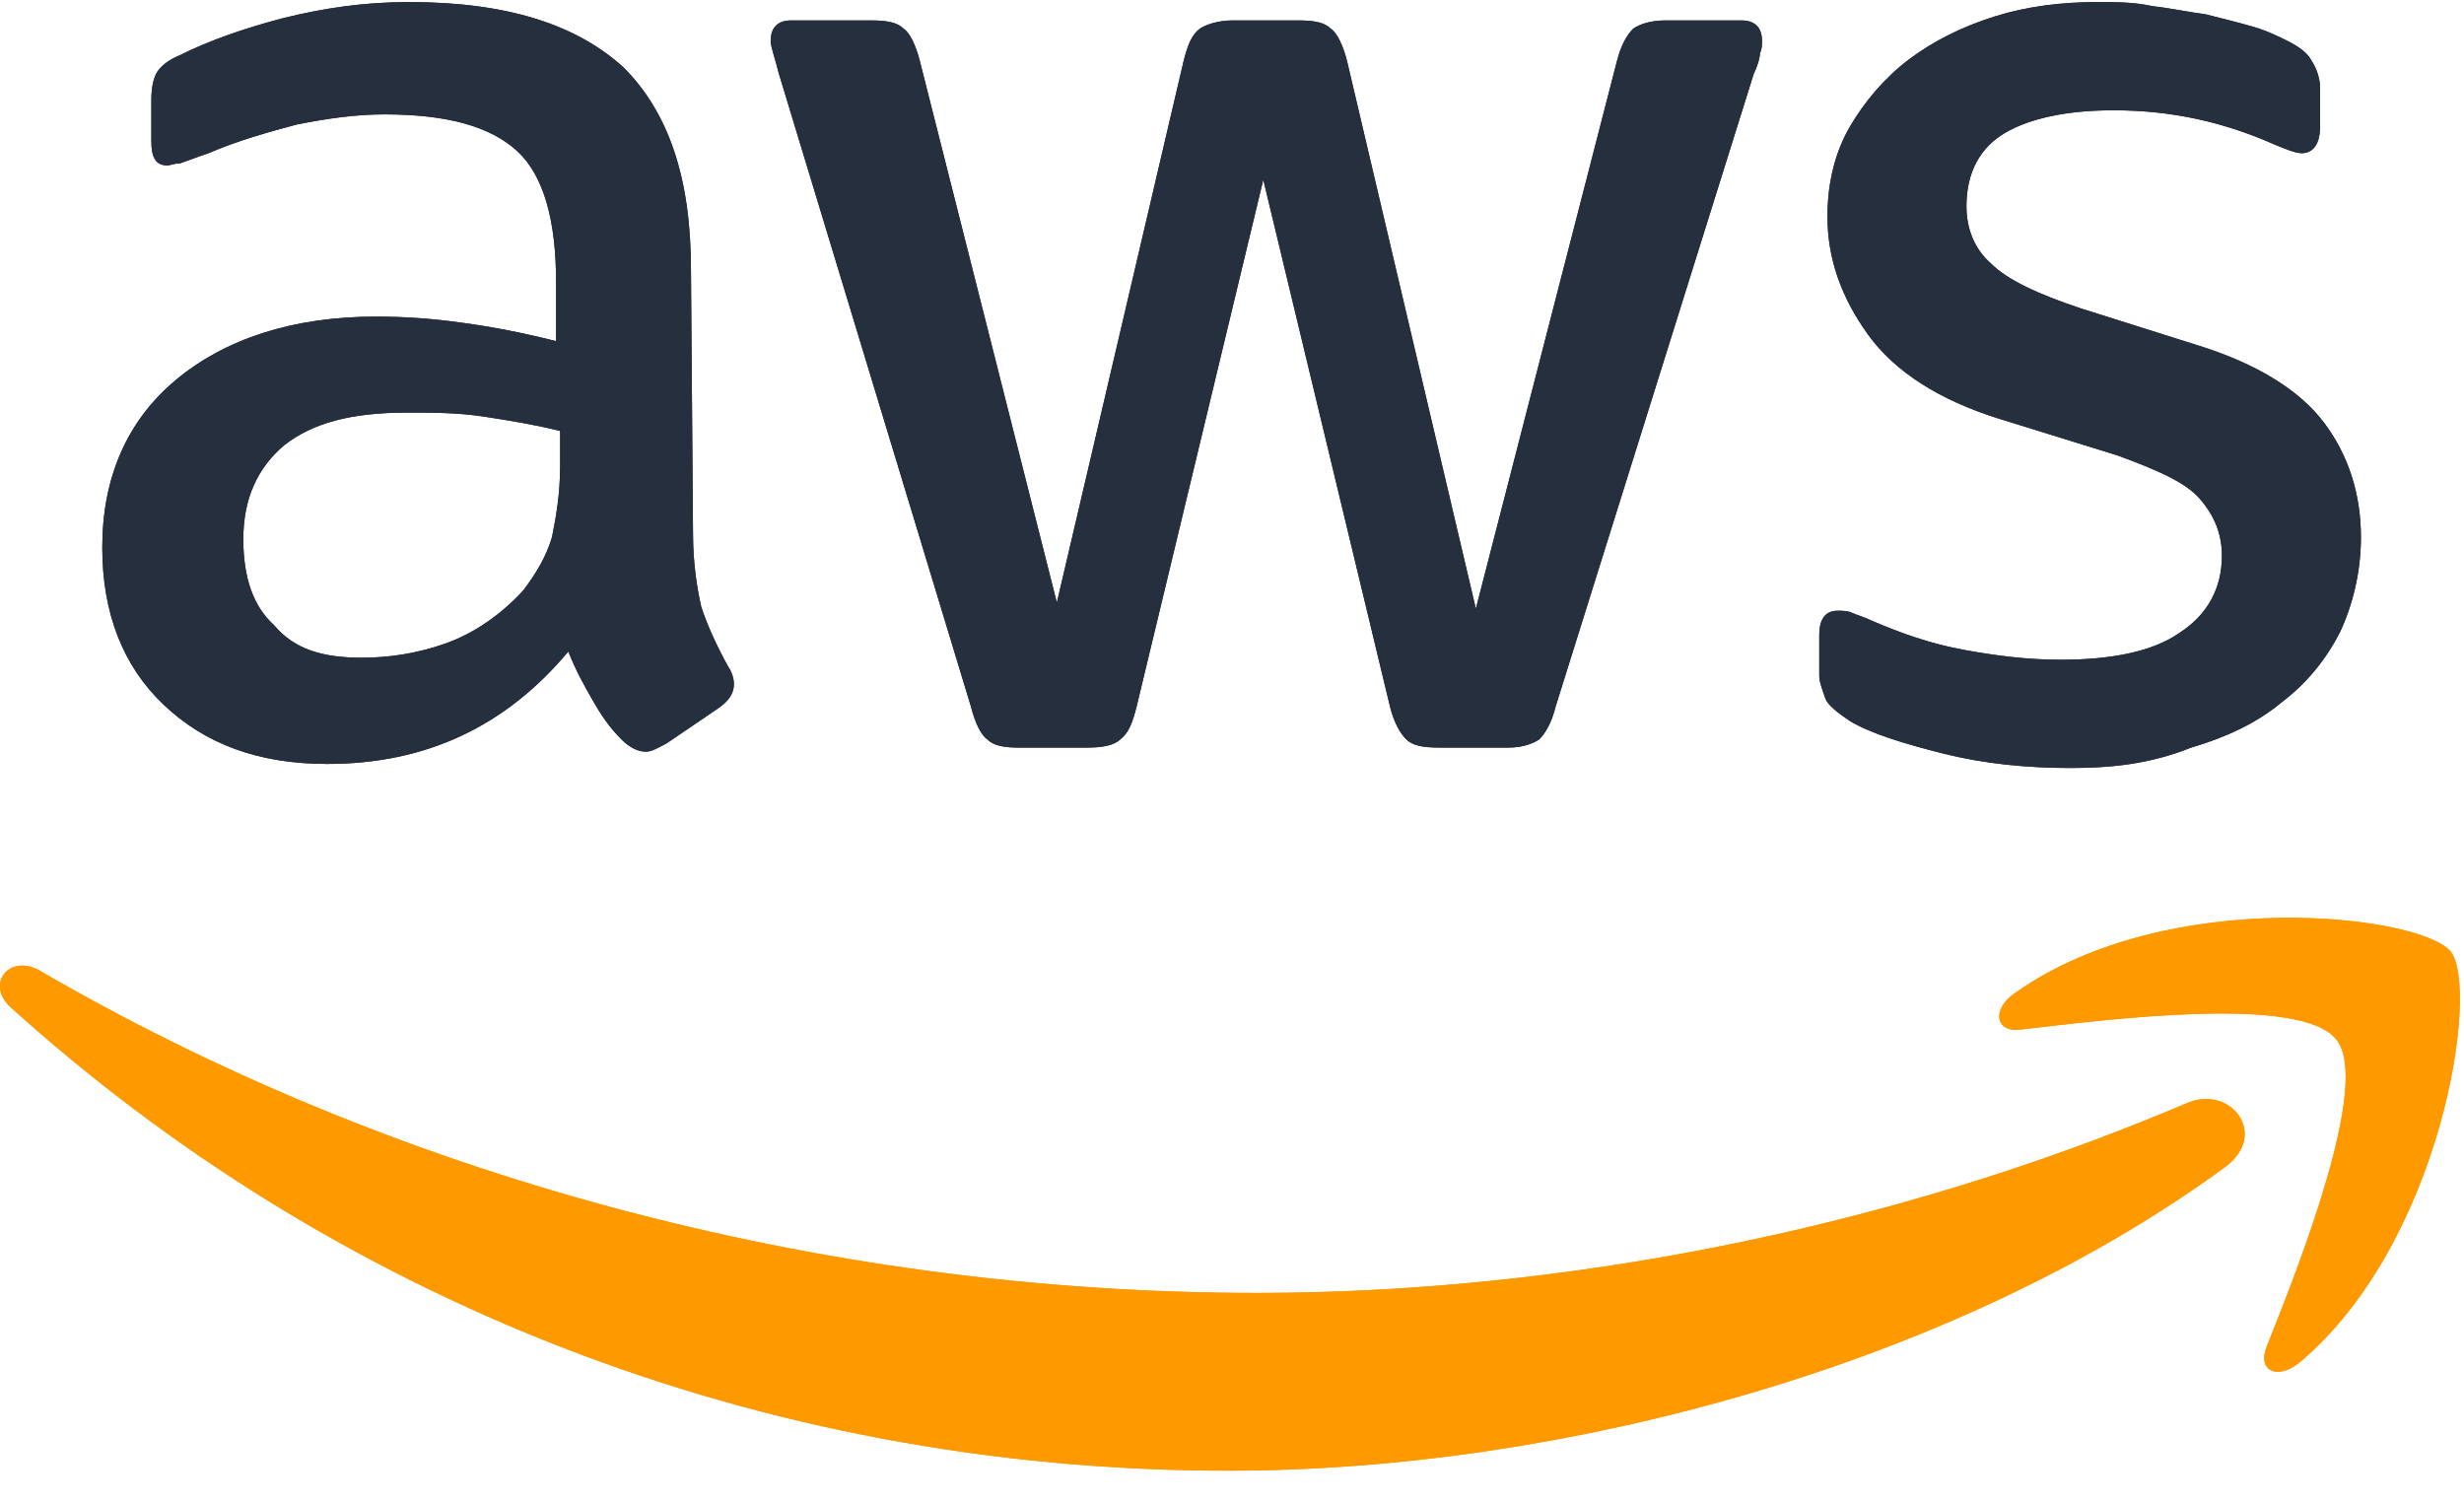 <svg width="59" height="36" viewBox="0 0 59 36" fill="none" xmlns="http://www.w3.org/2000/svg">
<g clip-path="url(#clip0_2578_27355)">
<path d="M16.594 12.766C16.594 13.499 16.692 14.086 16.79 14.527C16.936 14.967 17.132 15.407 17.426 15.945C17.524 16.092 17.573 16.238 17.573 16.385C17.573 16.581 17.475 16.776 17.181 16.972L15.958 17.803C15.762 17.901 15.615 17.999 15.468 17.999C15.272 17.999 15.077 17.901 14.881 17.706C14.587 17.412 14.391 17.119 14.196 16.776C14 16.434 13.804 16.092 13.608 15.602C12.091 17.412 10.182 18.293 7.833 18.293C6.169 18.293 4.896 17.803 3.918 16.874C2.939 15.945 2.449 14.673 2.449 13.108C2.449 11.445 3.037 10.076 4.211 9.097C5.386 8.119 7.001 7.581 9.008 7.581C9.693 7.581 10.378 7.63 11.063 7.728C11.797 7.826 12.532 7.972 13.315 8.168V6.75C13.315 5.282 13.021 4.206 12.385 3.619C11.748 3.032 10.721 2.739 9.203 2.739C8.518 2.739 7.833 2.837 7.099 2.983C6.365 3.179 5.679 3.375 4.994 3.668C4.701 3.766 4.456 3.864 4.309 3.913C4.162 3.913 4.064 3.962 4.015 3.962C3.722 3.962 3.624 3.766 3.624 3.375V2.397C3.624 2.103 3.673 1.859 3.771 1.712C3.869 1.565 4.064 1.418 4.309 1.321C4.994 0.978 5.826 0.685 6.756 0.44C7.735 0.196 8.714 0.049 9.791 0.049C12.14 0.049 13.804 0.587 14.93 1.614C16.006 2.69 16.545 4.255 16.545 6.456L16.594 12.766ZM8.665 15.749C9.301 15.749 9.986 15.651 10.672 15.407C11.357 15.162 11.993 14.722 12.532 14.135C12.825 13.744 13.07 13.353 13.217 12.864C13.315 12.374 13.412 11.836 13.412 11.152V10.32C12.825 10.173 12.238 10.076 11.602 9.978C10.965 9.88 10.378 9.88 9.742 9.88C8.42 9.88 7.49 10.124 6.805 10.662C6.169 11.2 5.826 11.934 5.826 12.912C5.826 13.842 6.071 14.527 6.56 14.967C7.05 15.554 7.735 15.749 8.665 15.749ZM24.376 17.901C24.033 17.901 23.788 17.852 23.642 17.706C23.495 17.608 23.348 17.314 23.25 16.923L18.649 1.761C18.552 1.369 18.454 1.125 18.454 0.978C18.454 0.685 18.601 0.489 18.943 0.489H20.852C21.244 0.489 21.488 0.538 21.635 0.685C21.782 0.782 21.929 1.076 22.027 1.467L25.306 14.429L28.34 1.467C28.438 1.076 28.536 0.831 28.732 0.685C28.879 0.587 29.172 0.489 29.515 0.489H31.081C31.473 0.489 31.717 0.538 31.864 0.685C32.011 0.782 32.158 1.076 32.256 1.467L35.339 14.575L38.716 1.467C38.814 1.076 38.961 0.831 39.108 0.685C39.255 0.587 39.499 0.489 39.891 0.489H41.702C41.995 0.489 42.191 0.636 42.191 0.978C42.191 1.076 42.191 1.174 42.142 1.272C42.142 1.369 42.093 1.565 41.995 1.761L37.248 16.923C37.15 17.314 37.003 17.559 36.856 17.706C36.71 17.803 36.465 17.901 36.122 17.901H34.458C34.067 17.901 33.822 17.852 33.675 17.706C33.528 17.559 33.382 17.314 33.284 16.923L30.249 4.304L27.215 16.923C27.117 17.314 27.019 17.559 26.823 17.706C26.676 17.852 26.383 17.901 26.04 17.901H24.376ZM49.582 18.39C48.554 18.39 47.526 18.293 46.547 18.048C45.568 17.803 44.785 17.559 44.296 17.265C44.002 17.07 43.758 16.874 43.709 16.727C43.66 16.581 43.562 16.336 43.562 16.189V15.211C43.562 14.82 43.709 14.624 44.002 14.624C44.1 14.624 44.247 14.624 44.345 14.673C44.443 14.722 44.638 14.771 44.834 14.869C45.519 15.162 46.205 15.407 46.988 15.554C47.771 15.7 48.554 15.798 49.337 15.798C50.561 15.798 51.539 15.602 52.176 15.162C52.861 14.722 53.203 14.086 53.203 13.304C53.203 12.766 53.008 12.325 52.665 11.934C52.323 11.543 51.637 11.249 50.707 10.907L47.869 10.027C46.449 9.586 45.373 8.902 44.736 8.021C44.1 7.141 43.758 6.212 43.758 5.184C43.758 4.353 43.953 3.619 44.296 3.032C44.638 2.445 45.128 1.859 45.715 1.418C46.303 0.978 46.988 0.636 47.771 0.391C48.554 0.147 49.386 0.049 50.218 0.049C50.658 0.049 51.099 0.049 51.539 0.147C51.98 0.196 52.42 0.293 52.812 0.342C53.203 0.44 53.595 0.538 53.938 0.636C54.28 0.734 54.574 0.88 54.77 0.978C55.063 1.125 55.259 1.272 55.357 1.467C55.455 1.614 55.553 1.859 55.553 2.103V3.032C55.553 3.424 55.406 3.668 55.112 3.668C54.965 3.668 54.721 3.57 54.378 3.424C53.252 2.935 52.029 2.641 50.609 2.641C49.484 2.641 48.603 2.837 48.016 3.179C47.428 3.522 47.086 4.108 47.086 4.94C47.086 5.478 47.281 5.967 47.673 6.309C48.065 6.701 48.799 7.043 49.826 7.385L52.616 8.266C54.036 8.706 55.063 9.342 55.651 10.124C56.238 10.907 56.532 11.836 56.532 12.864C56.532 13.695 56.336 14.477 56.042 15.113C55.7 15.798 55.21 16.385 54.623 16.825C54.036 17.314 53.301 17.657 52.469 17.901C51.49 18.293 50.561 18.39 49.582 18.39Z" fill="#252F3E"/>
<path fill-rule="evenodd" clip-rule="evenodd" d="M53.303 27.928C46.842 32.672 37.445 35.216 29.418 35.216C18.112 35.216 7.932 31.058 0.248 24.113C-0.339 23.575 0.199 22.841 0.933 23.232C9.253 28.075 19.483 30.96 30.103 30.96C37.249 30.96 45.129 29.493 52.373 26.412C53.4 25.971 54.33 27.145 53.303 27.928Z" fill="#FF9900"/>
<path fill-rule="evenodd" clip-rule="evenodd" d="M55.945 24.895C55.113 23.819 50.513 24.406 48.408 24.651C47.772 24.749 47.674 24.162 48.261 23.77C51.932 21.178 58.001 21.912 58.686 22.792C59.371 23.673 58.49 29.738 55.064 32.623C54.526 33.064 54.036 32.819 54.281 32.232C55.064 30.276 56.777 25.923 55.945 24.895Z" fill="#FF9900"/>
<path d="M16.594 12.766C16.594 13.499 16.692 14.086 16.79 14.527C16.936 14.967 17.132 15.407 17.426 15.945C17.524 16.092 17.573 16.238 17.573 16.385C17.573 16.581 17.475 16.776 17.181 16.972L15.958 17.803C15.762 17.901 15.615 17.999 15.468 17.999C15.272 17.999 15.077 17.901 14.881 17.706C14.587 17.412 14.391 17.119 14.196 16.776C14 16.434 13.804 16.092 13.608 15.602C12.091 17.412 10.182 18.293 7.833 18.293C6.169 18.293 4.896 17.803 3.918 16.874C2.939 15.945 2.449 14.673 2.449 13.108C2.449 11.445 3.037 10.076 4.211 9.097C5.386 8.119 7.001 7.581 9.008 7.581C9.693 7.581 10.378 7.63 11.063 7.728C11.797 7.826 12.532 7.972 13.315 8.168V6.75C13.315 5.282 13.021 4.206 12.385 3.619C11.748 3.032 10.721 2.739 9.203 2.739C8.518 2.739 7.833 2.837 7.099 2.983C6.365 3.179 5.679 3.375 4.994 3.668C4.701 3.766 4.456 3.864 4.309 3.913C4.162 3.913 4.064 3.962 4.015 3.962C3.722 3.962 3.624 3.766 3.624 3.375V2.397C3.624 2.103 3.673 1.859 3.771 1.712C3.869 1.565 4.064 1.418 4.309 1.321C4.994 0.978 5.826 0.685 6.756 0.44C7.735 0.196 8.714 0.049 9.791 0.049C12.14 0.049 13.804 0.587 14.93 1.614C16.006 2.69 16.545 4.255 16.545 6.456L16.594 12.766ZM8.665 15.749C9.301 15.749 9.986 15.651 10.672 15.407C11.357 15.162 11.993 14.722 12.532 14.135C12.825 13.744 13.07 13.353 13.217 12.864C13.315 12.374 13.412 11.836 13.412 11.152V10.32C12.825 10.173 12.238 10.076 11.602 9.978C10.965 9.88 10.378 9.88 9.742 9.88C8.42 9.88 7.49 10.124 6.805 10.662C6.169 11.2 5.826 11.934 5.826 12.912C5.826 13.842 6.071 14.527 6.56 14.967C7.05 15.554 7.735 15.749 8.665 15.749ZM24.376 17.901C24.033 17.901 23.788 17.852 23.642 17.706C23.495 17.608 23.348 17.314 23.25 16.923L18.649 1.761C18.552 1.369 18.454 1.125 18.454 0.978C18.454 0.685 18.601 0.489 18.943 0.489H20.852C21.244 0.489 21.488 0.538 21.635 0.685C21.782 0.782 21.929 1.076 22.027 1.467L25.306 14.429L28.34 1.467C28.438 1.076 28.536 0.831 28.732 0.685C28.879 0.587 29.172 0.489 29.515 0.489H31.081C31.473 0.489 31.717 0.538 31.864 0.685C32.011 0.782 32.158 1.076 32.256 1.467L35.339 14.575L38.716 1.467C38.814 1.076 38.961 0.831 39.108 0.685C39.255 0.587 39.499 0.489 39.891 0.489H41.702C41.995 0.489 42.191 0.636 42.191 0.978C42.191 1.076 42.191 1.174 42.142 1.272C42.142 1.369 42.093 1.565 41.995 1.761L37.248 16.923C37.15 17.314 37.003 17.559 36.856 17.706C36.71 17.803 36.465 17.901 36.122 17.901H34.458C34.067 17.901 33.822 17.852 33.675 17.706C33.528 17.559 33.382 17.314 33.284 16.923L30.249 4.304L27.215 16.923C27.117 17.314 27.019 17.559 26.823 17.706C26.676 17.852 26.383 17.901 26.04 17.901H24.376ZM49.582 18.39C48.554 18.39 47.526 18.293 46.547 18.048C45.568 17.803 44.785 17.559 44.296 17.265C44.002 17.07 43.758 16.874 43.709 16.727C43.66 16.581 43.562 16.336 43.562 16.189V15.211C43.562 14.82 43.709 14.624 44.002 14.624C44.1 14.624 44.247 14.624 44.345 14.673C44.443 14.722 44.638 14.771 44.834 14.869C45.519 15.162 46.205 15.407 46.988 15.554C47.771 15.7 48.554 15.798 49.337 15.798C50.561 15.798 51.539 15.602 52.176 15.162C52.861 14.722 53.203 14.086 53.203 13.304C53.203 12.766 53.008 12.325 52.665 11.934C52.323 11.543 51.637 11.249 50.707 10.907L47.869 10.027C46.449 9.586 45.373 8.902 44.736 8.021C44.1 7.141 43.758 6.212 43.758 5.184C43.758 4.353 43.953 3.619 44.296 3.032C44.638 2.445 45.128 1.859 45.715 1.418C46.303 0.978 46.988 0.636 47.771 0.391C48.554 0.147 49.386 0.049 50.218 0.049C50.658 0.049 51.099 0.049 51.539 0.147C51.98 0.196 52.42 0.293 52.812 0.342C53.203 0.44 53.595 0.538 53.938 0.636C54.28 0.734 54.574 0.88 54.77 0.978C55.063 1.125 55.259 1.272 55.357 1.467C55.455 1.614 55.553 1.859 55.553 2.103V3.032C55.553 3.424 55.406 3.668 55.112 3.668C54.965 3.668 54.721 3.57 54.378 3.424C53.252 2.935 52.029 2.641 50.609 2.641C49.484 2.641 48.603 2.837 48.016 3.179C47.428 3.522 47.086 4.108 47.086 4.94C47.086 5.478 47.281 5.967 47.673 6.309C48.065 6.701 48.799 7.043 49.826 7.385L52.616 8.266C54.036 8.706 55.063 9.342 55.651 10.124C56.238 10.907 56.532 11.836 56.532 12.864C56.532 13.695 56.336 14.477 56.042 15.113C55.7 15.798 55.21 16.385 54.623 16.825C54.036 17.314 53.301 17.657 52.469 17.901C51.49 18.293 50.561 18.39 49.582 18.39Z" fill="#252F3E"/>
<path fill-rule="evenodd" clip-rule="evenodd" d="M53.303 27.928C46.842 32.672 37.445 35.216 29.418 35.216C18.112 35.216 7.932 31.058 0.248 24.113C-0.339 23.575 0.199 22.841 0.933 23.232C9.253 28.075 19.483 30.96 30.103 30.96C37.249 30.96 45.129 29.493 52.373 26.412C53.4 25.971 54.33 27.145 53.303 27.928Z" fill="#FF9900"/>
<path fill-rule="evenodd" clip-rule="evenodd" d="M55.945 24.895C55.113 23.819 50.513 24.406 48.408 24.651C47.772 24.749 47.674 24.162 48.261 23.77C51.932 21.178 58.001 21.912 58.686 22.792C59.371 23.673 58.49 29.738 55.064 32.623C54.526 33.064 54.036 32.819 54.281 32.232C55.064 30.276 56.777 25.923 55.945 24.895Z" fill="#FF9900"/>
</g>
<defs>
<clipPath id="clip0_2578_27355">
<rect width="58.928" height="35.216" fill="white"/>
</clipPath>
</defs>
</svg>
